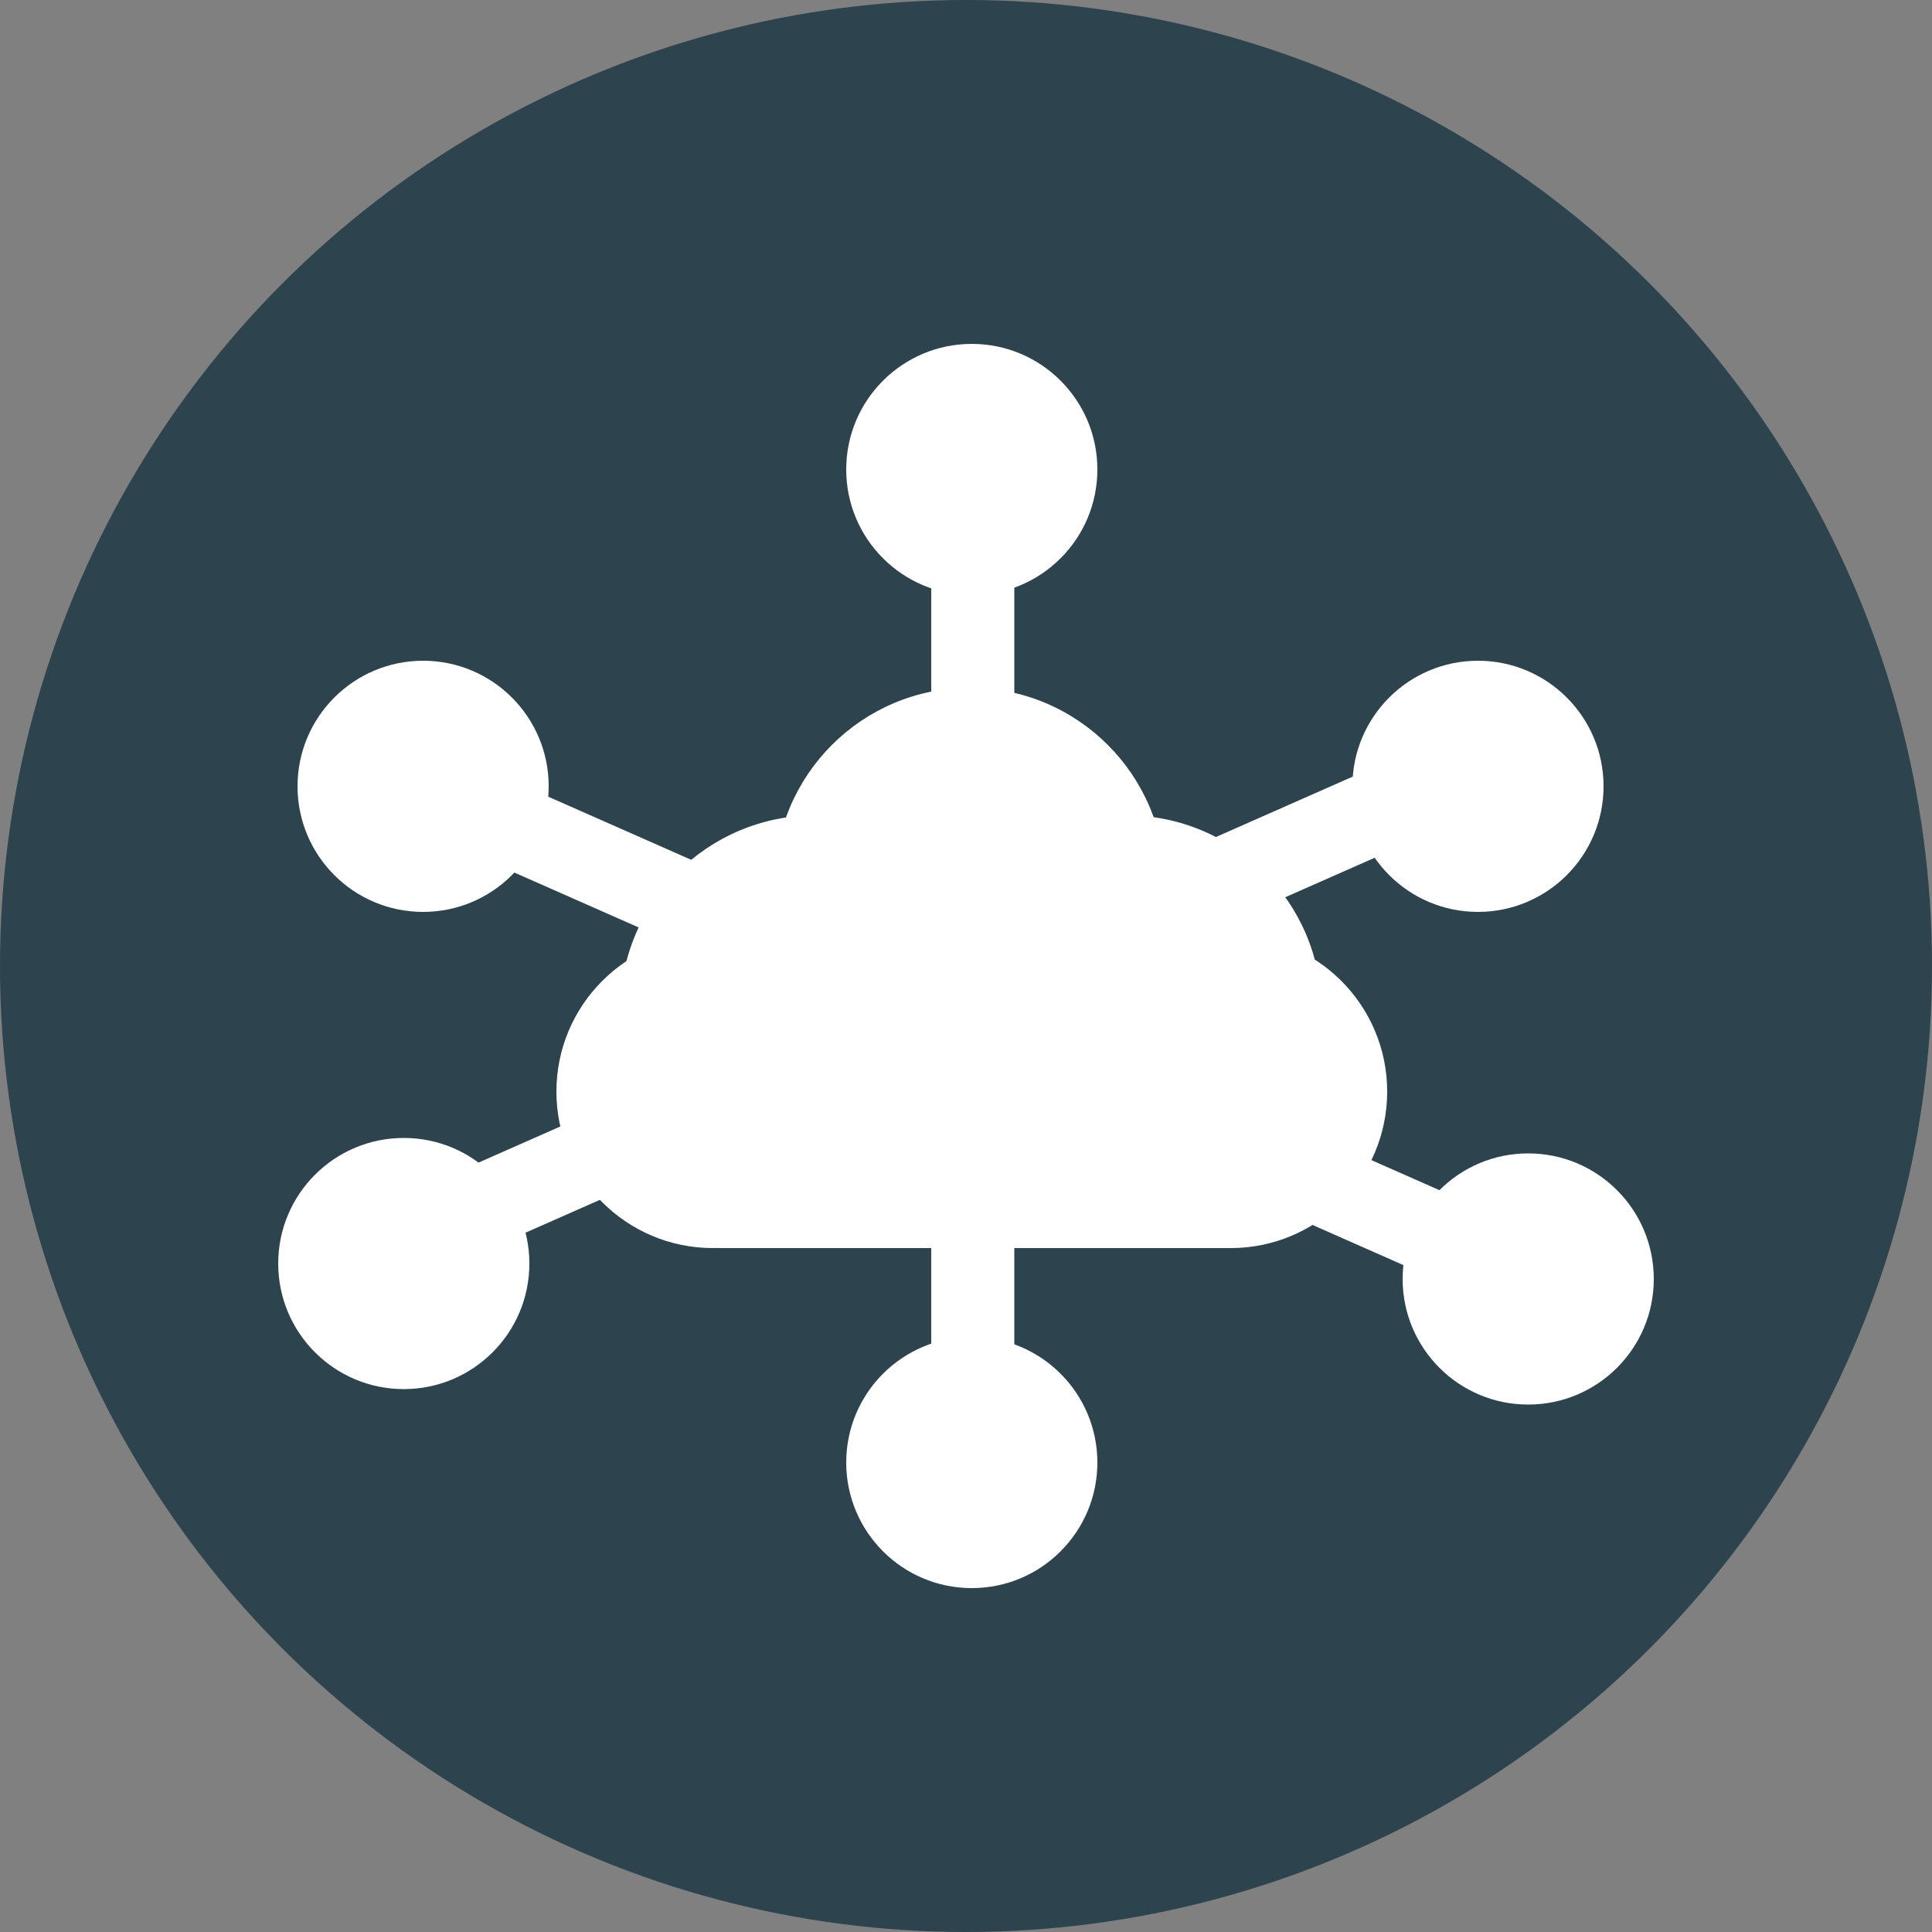 <?xml version="1.0" encoding="UTF-8"?>
<!-- Generator: Adobe Illustrator 24.0.1, SVG Export Plug-In . SVG Version: 6.00 Build 0)  -->
<svg version="1.1" id="Layer_1" xmlns="http://www.w3.org/2000/svg" xmlns:xlink="http://www.w3.org/1999/xlink" x="0px" y="0px" viewBox="0 0 100 100" style="enable-background:new 0 0 100 100;" xml:space="preserve">
<rect x="0" y="0" width="100" height="100" fill="#808080" stroke="none"/>
<style type="text/css">
	.st0{fill:#2D434D;}
	.st1{fill:#FFFFFF;}
</style>
<g>
	<circle class="st0" cx="50" cy="50" r="50"/>
</g>
<g>
	<g>
		<circle class="st1" cx="36.9" cy="56.5" r="8.1"/>
	</g>
	<g>
		<circle class="st1" cx="63.7" cy="56.5" r="8.1"/>
	</g>
	<g>
		<circle class="st1" cx="50.2" cy="45.7" r="10.1"/>
	</g>
	<g>
		<g>
			<circle class="st1" cx="58.3" cy="52.3" r="10.1"/>
		</g>
		<g>
			<circle class="st1" cx="42.2" cy="52.3" r="10.1"/>
		</g>
	</g>
	<g>
		<path class="st1" d="M63.6,64.6H37.4c-0.6,0-1.1-0.5-1.1-1.1v0c0-0.6,9.7-9,10.3-9l17,7.9c0.6,0,1.1,0.5,1.1,1.1v0    C64.8,64.1,64.3,64.6,63.6,64.6z"/>
	</g>
	<g>
		<rect x="48.2" y="20.3" class="st1" width="4.3" height="59.5"/>
	</g>
	<g>
		
			<rect x="18.2" y="50.1" transform="matrix(0.915 -0.404 0.404 0.915 -17.033 23.854)" class="st1" width="59.5" height="4.3"/>
	</g>
	<g>
		
			<rect x="45.8" y="22.5" transform="matrix(0.404 -0.915 0.915 0.404 -19.223 74.998)" class="st1" width="4.3" height="59.5"/>
	</g>
	<g>
		<circle class="st1" cx="50.3" cy="24.3" r="6.5"/>
	</g>
	<g>
		<circle class="st1" cx="50.3" cy="75.7" r="6.5"/>
	</g>
	<g>
		<circle class="st1" cx="21.9" cy="40.7" r="6.5"/>
	</g>
	<g>
		<circle class="st1" cx="76.5" cy="40.7" r="6.5"/>
	</g>
	<g>
		<circle class="st1" cx="79.1" cy="66.2" r="6.5"/>
	</g>
	<g>
		<circle class="st1" cx="20.9" cy="65.4" r="6.5"/>
	</g>
</g>
</svg>